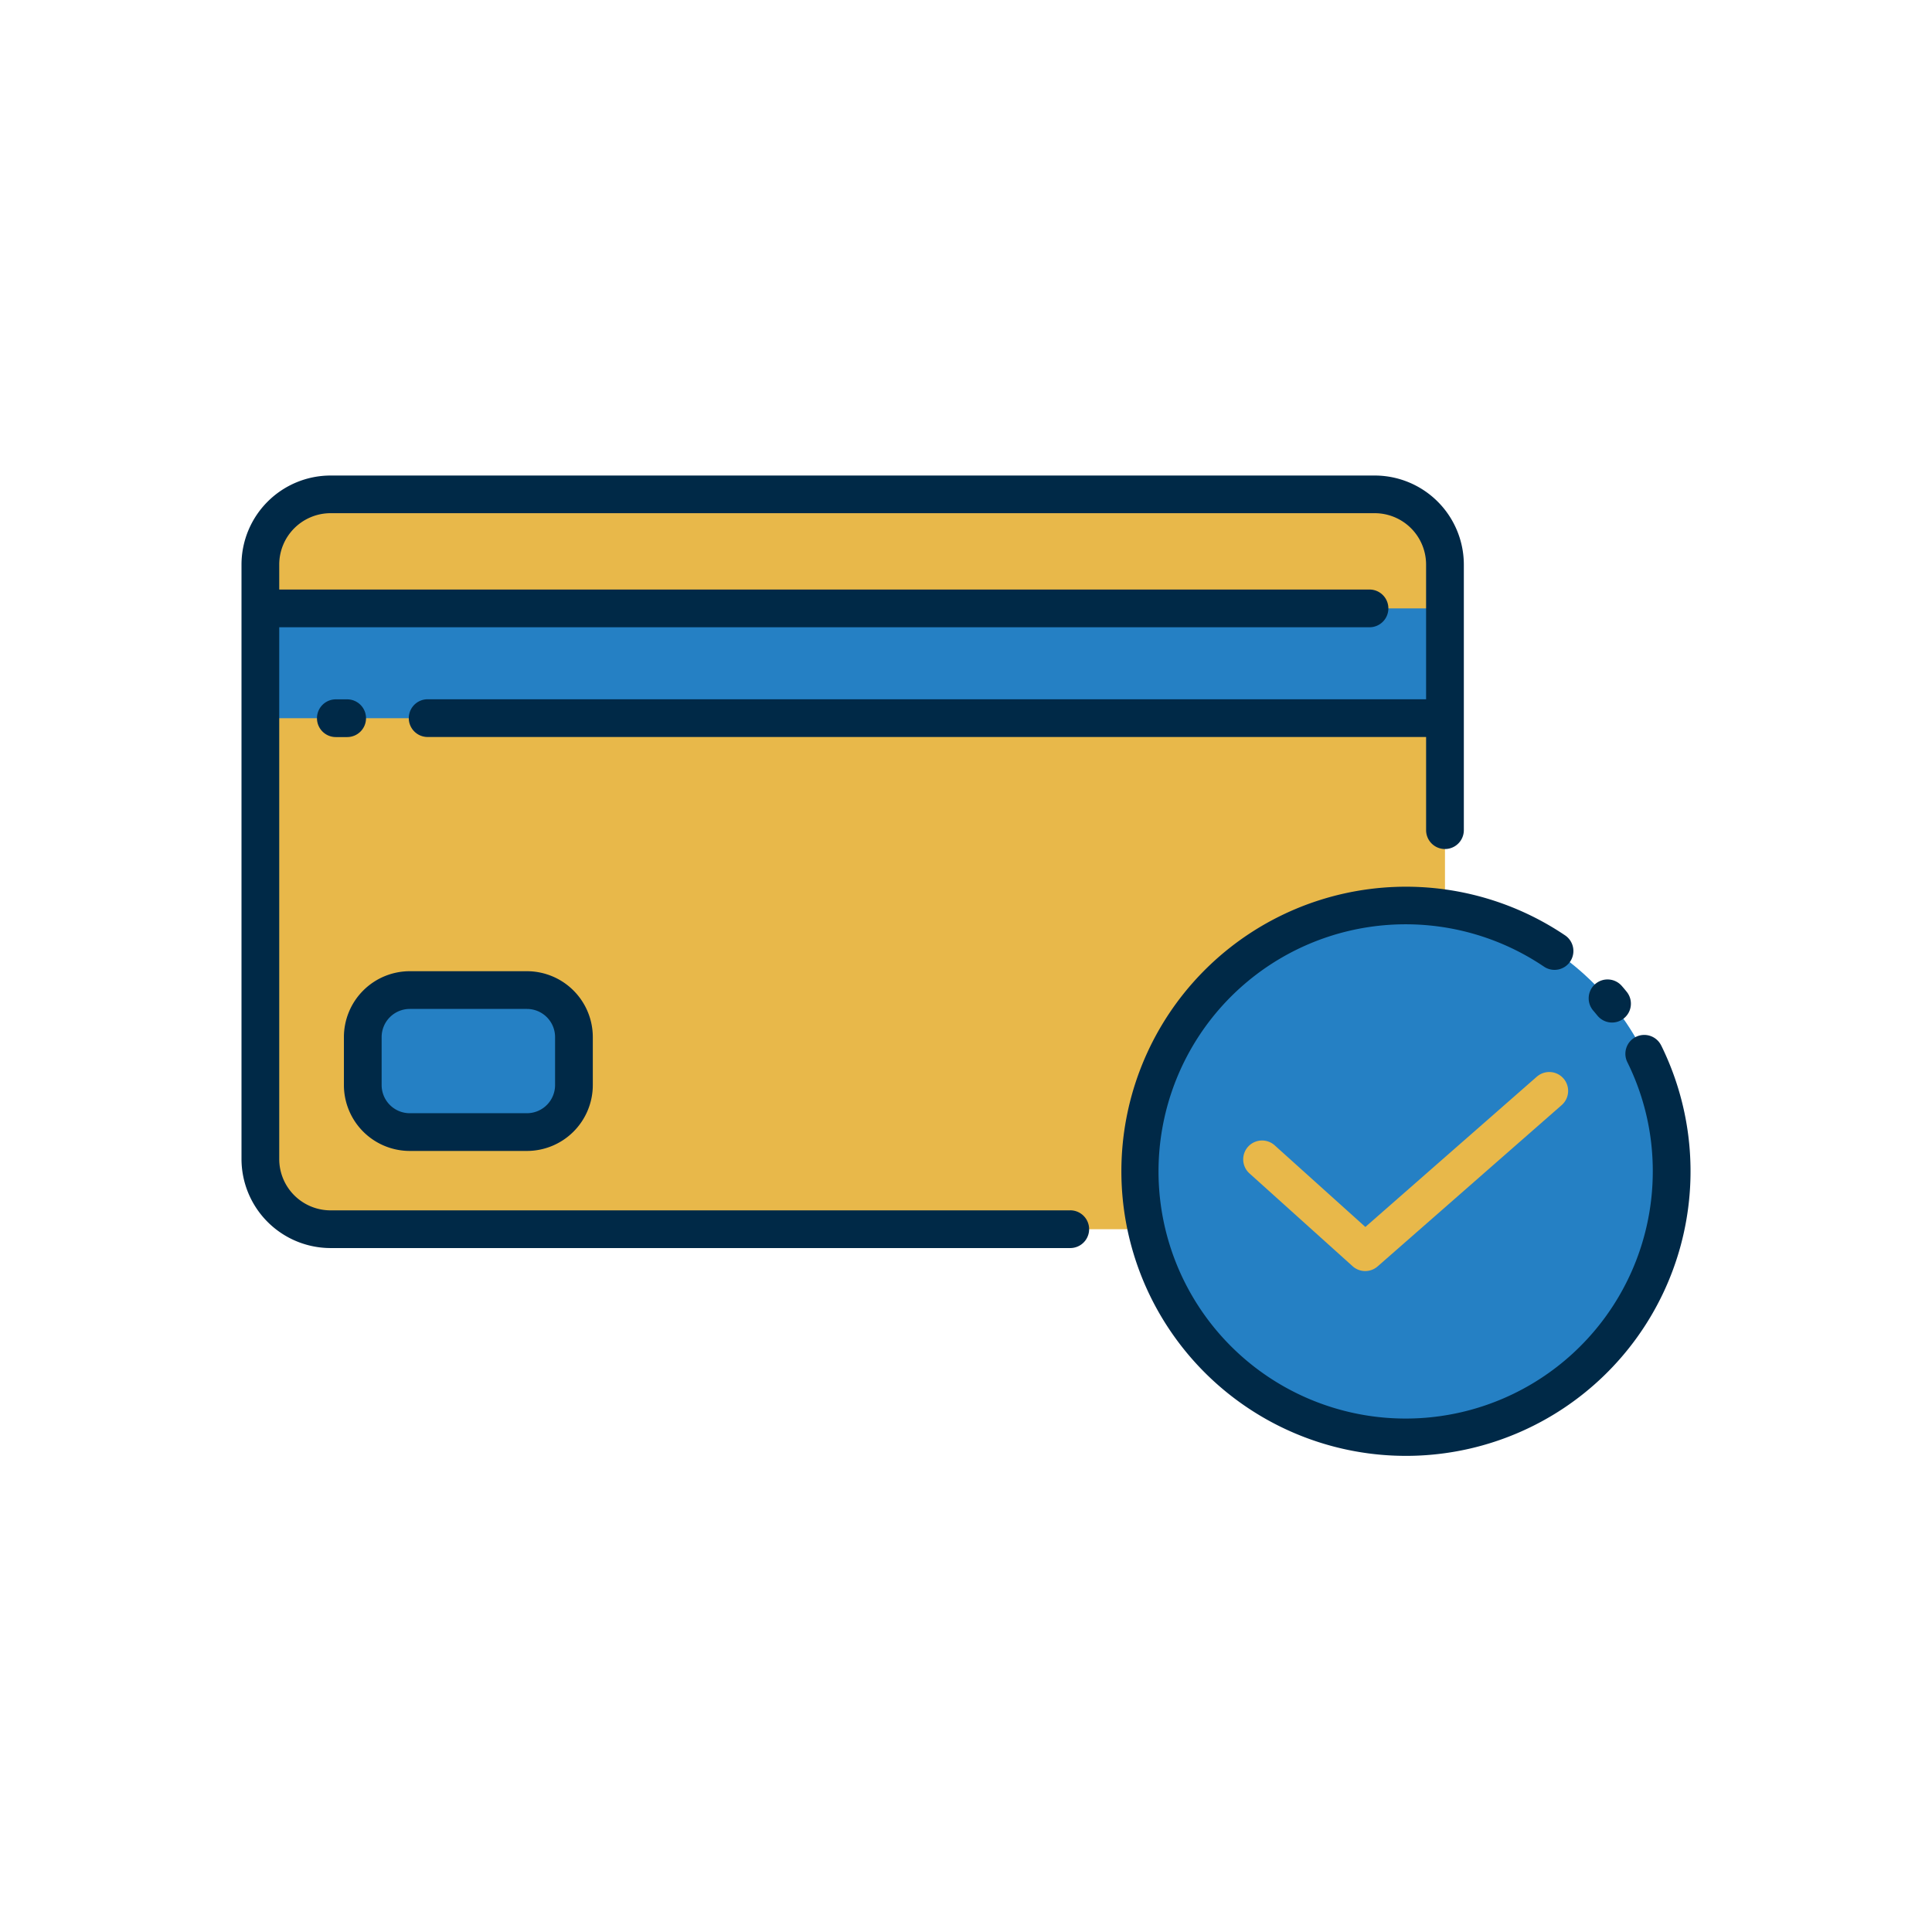 <?xml version="1.0" encoding="UTF-8"?> <svg xmlns="http://www.w3.org/2000/svg" viewBox="0 0 128 128" id="approvedpayment"><rect width="78.484" height="48.685" x="17.25" y="32.753" fill="#e8b84a" rx="4.652" ry="4.652" class="colorffffff svgShape"></rect><rect width="78.484" height="7.275" x="17.25" y="40.308" fill="#2580c4" class="color45ab7c svgShape"></rect><rect width="13.99" height="9.408" x="24.035" y="65.595" fill="#2580c4" rx="3.113" ry="3.113" class="color45ab7c svgShape"></rect><circle cx="93.12" cy="77.617" r="17.63" fill="#2580c4" class="color45ab7c svgShape"></circle><path fill="#002947" d="M70.907,80.189H21.9a3.4,3.4,0,0,1-3.4-3.4V41.558H90.733a1.25,1.25,0,0,0,0-2.5H18.5V37.405A3.405,3.405,0,0,1,21.9,34H91.082a3.405,3.405,0,0,1,3.4,3.4v8.928H28.333a1.25,1.25,0,0,0,0,2.5h66.15V55a1.25,1.25,0,1,0,2.5,0V37.405a5.908,5.908,0,0,0-5.9-5.9H21.9a5.908,5.908,0,0,0-5.9,5.9V76.787a5.908,5.908,0,0,0,5.9,5.9H70.907a1.25,1.25,0,0,0,0-2.5Z" class="color224700 svgShape"></path><path fill="#002947" d="M24.25 47.583A1.25 1.25 0 0 0 23 46.333h-.75a1.25 1.25 0 0 0 0 2.5H23A1.25 1.25 0 0 0 24.25 47.583zM27.147 76.253h7.765a4.368 4.368 0 0 0 4.363-4.362V68.708a4.368 4.368 0 0 0-4.363-4.363H27.147a4.368 4.368 0 0 0-4.362 4.363v3.183A4.367 4.367 0 0 0 27.147 76.253zm-1.862-7.545a1.864 1.864 0 0 1 1.862-1.863h7.765a1.865 1.865 0 0 1 1.863 1.863v3.183a1.865 1.865 0 0 1-1.863 1.862H27.147a1.864 1.864 0 0 1-1.862-1.862zM110.06 69.27a1.25 1.25 0 1 0-2.242 1.106 16.217 16.217 0 0 1 1.683 7.24 16.373 16.373 0 1 1-7.222-13.583 1.25 1.25 0 1 0 1.4-2.071 18.854 18.854 0 1 0 6.383 7.308z" class="color224700 svgShape"></path><path fill="#002947" d="M105.845,67.3a1.25,1.25,0,0,0,1.941-1.575q-.16-.2-.326-.39a1.25,1.25,0,1,0-1.891,1.635C105.663,67.08,105.754,67.19,105.845,67.3Z" class="color224700 svgShape"></path><path fill="#e8b84a" d="M101.818,71.333,90.459,81.289l-6.025-5.423a1.25,1.25,0,0,0-1.672,1.858l6.851,6.166a1.25,1.25,0,0,0,1.66.011l12.194-10.687a1.25,1.25,0,1,0-1.648-1.88Z" class="colorffffff svgShape"></path></svg> 